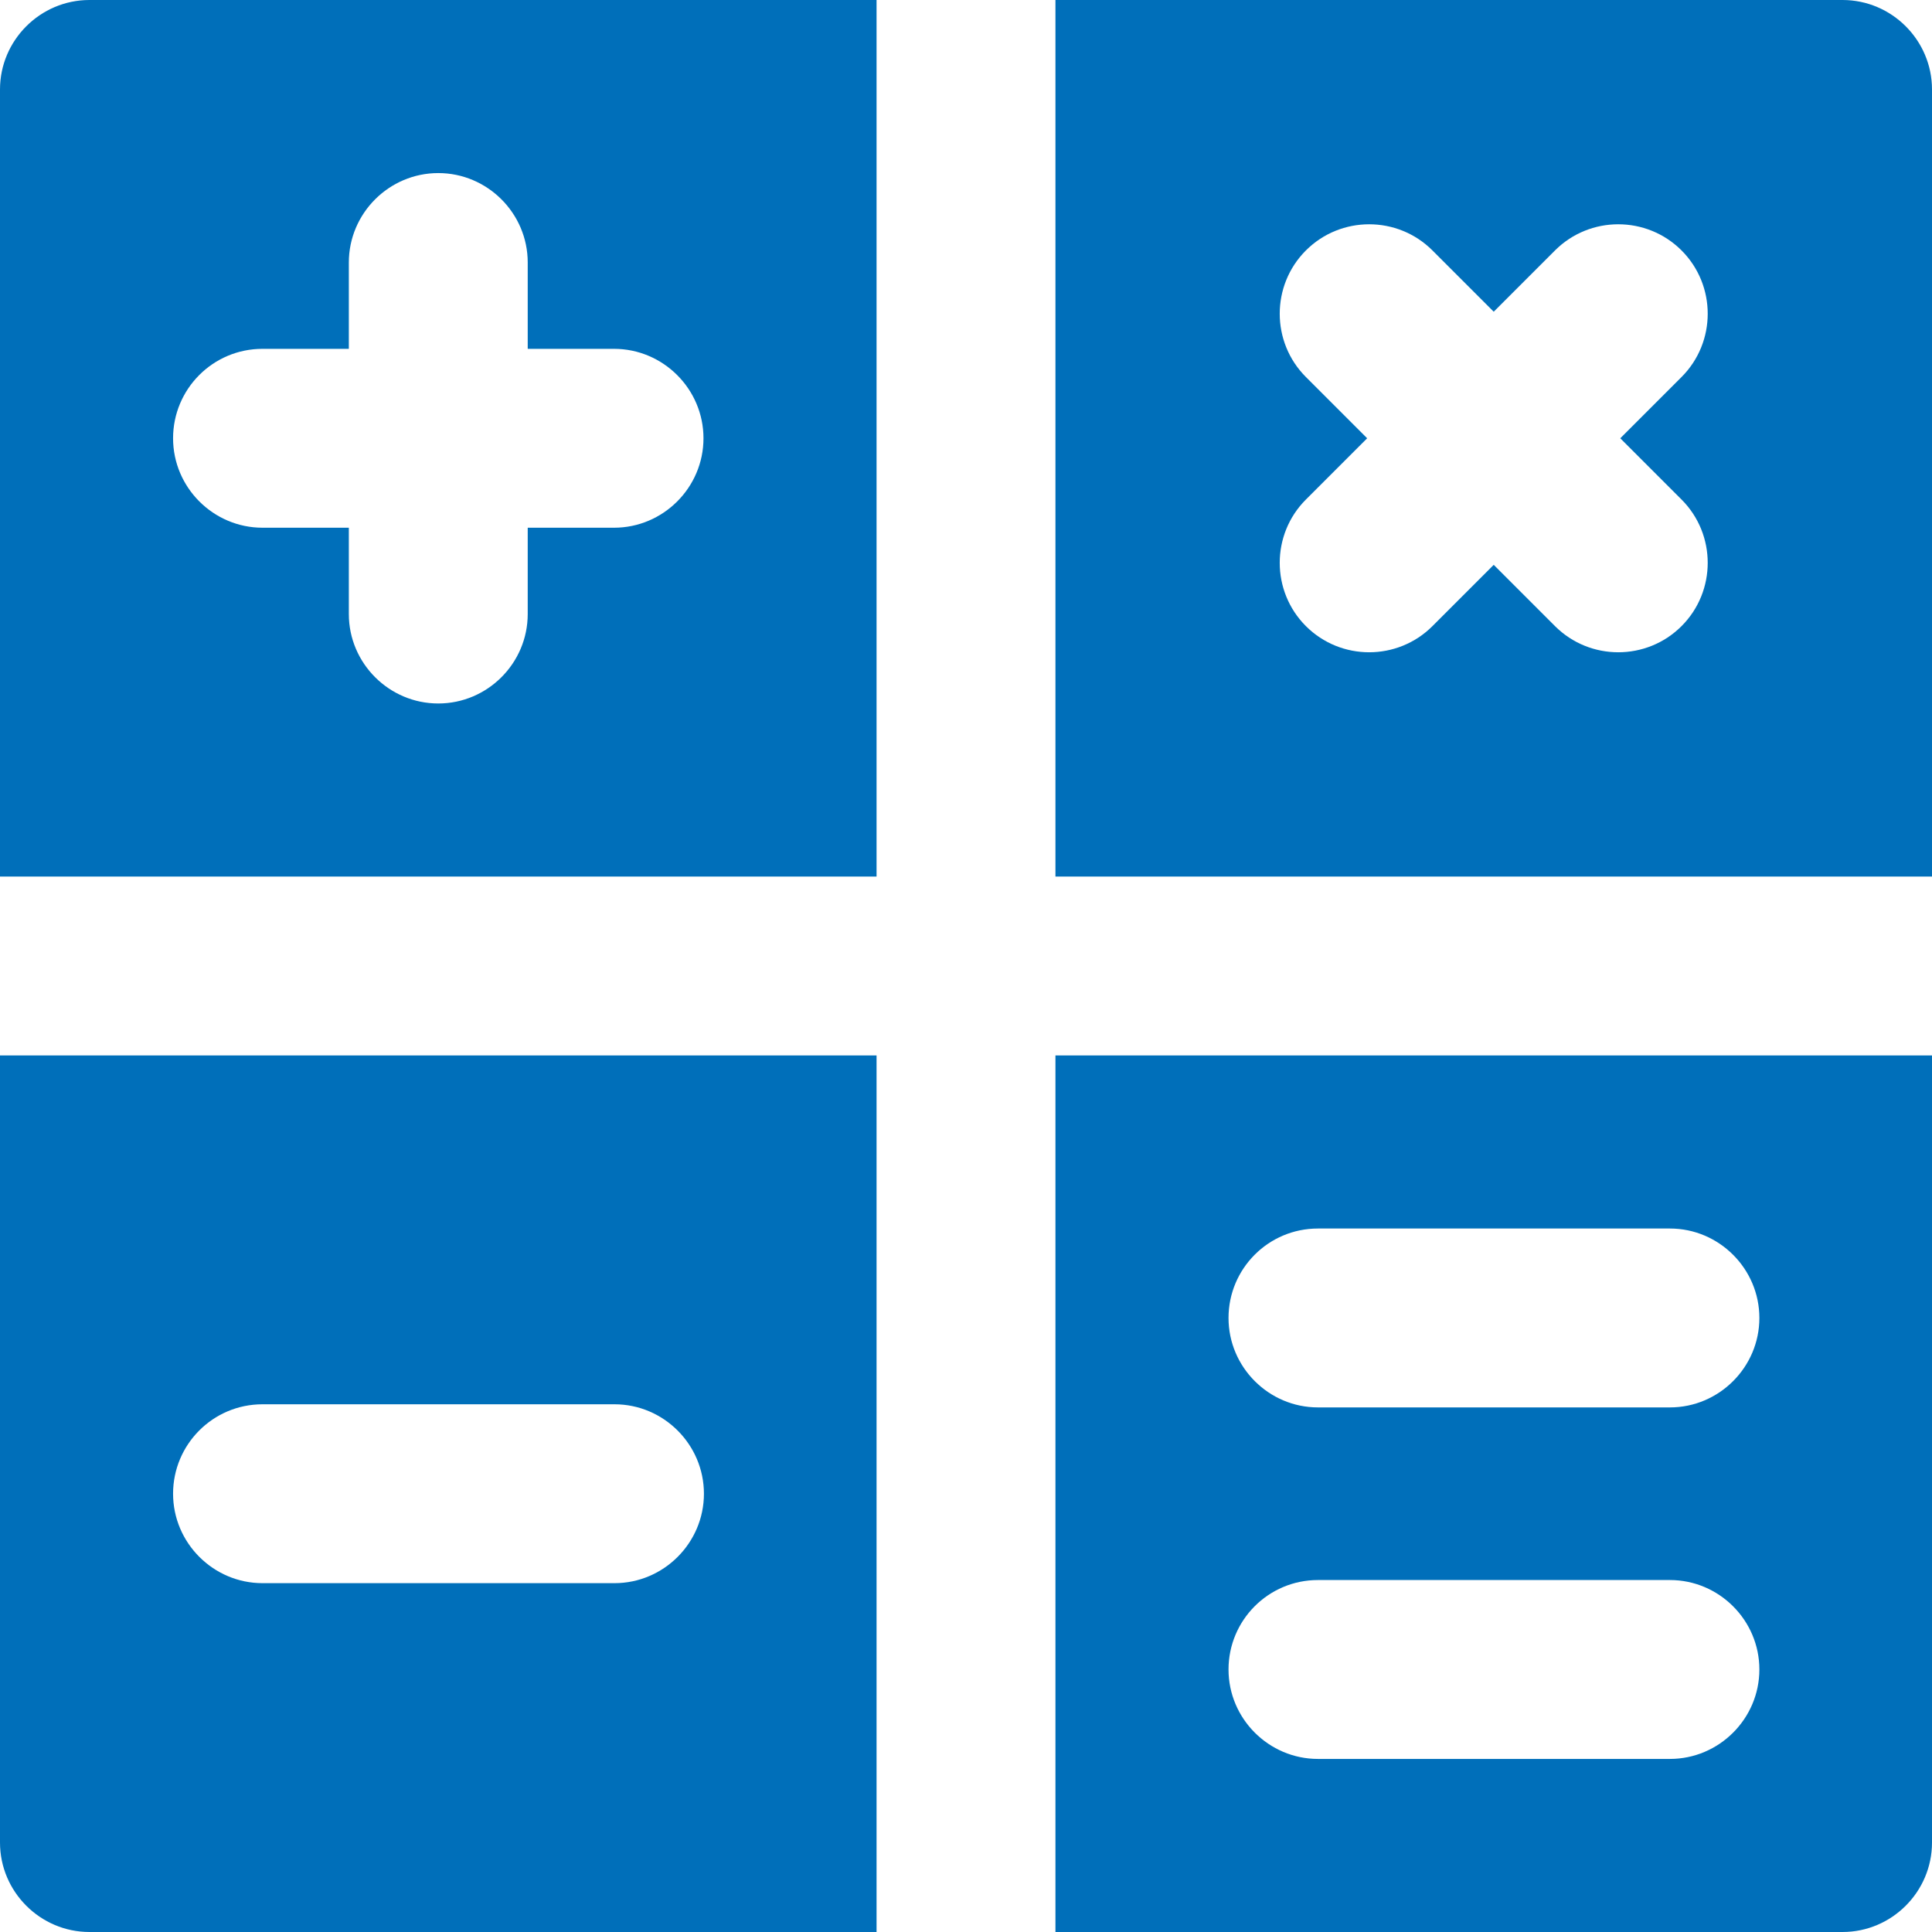 <?xml version="1.0" encoding="utf-8"?>
<!-- Generator: Adobe Illustrator 24.3.0, SVG Export Plug-In . SVG Version: 6.00 Build 0)  -->
<svg version="1.1" id="Calque_1" xmlns="http://www.w3.org/2000/svg" xmlns:xlink="http://www.w3.org/1999/xlink" x="0px" y="0px"
	 viewBox="0 0 432 432" style="enable-background:new 0 0 432 432;" xml:space="preserve">
<style type="text/css">
	.st0{fill:#006FBA;}
</style>
<g>
	<path class="st0" d="M0,20v176h196V0H20C9,0,0,9,0,20z M58.7,78H78V58.7c0-11,9-20,20-20s20,9,20,20V78h19.3c11,0,20,9,20,20
		s-9,20-20,20H118v19.3c0,11-9,20-20,20s-20-9-20-20V118H58.7c-11,0-20-9-20-20S47.6,78,58.7,78z"/>
	<path class="st0" d="M0,412c0,11,9,20,20,20h176V236H0V412z M58.7,314h78.7c11,0,20,9,20,20s-9,20-20,20H58.7c-11,0-20-9-20-20
		S47.6,314,58.7,314z"/>
	<path class="st0" d="M236,432h176c11,0,20-9,20-20V236H236V432z M294.7,274.7h78.7c11,0,20,9,20,20s-9,20-20,20h-78.7
		c-11,0-20-9-20-20S283.6,274.7,294.7,274.7z M294.7,353.3h78.7c11,0,20,9,20,20s-9,20-20,20h-78.7c-11,0-20-9-20-20
		S283.6,353.3,294.7,353.3z"/>
	<path class="st0" d="M412,0H236v196h196V20C432,9,423,0,412,0z M376,111.7c7.8,7.8,7.8,20.5,0,28.3s-20.5,7.8-28.3,0L334,126.3
		L320.3,140c-7.8,7.8-20.5,7.8-28.3,0s-7.8-20.5,0-28.3L305.7,98L292,84.3c-7.8-7.8-7.8-20.5,0-28.3s20.5-7.8,28.3,0L334,69.7
		L347.7,56c7.8-7.8,20.5-7.8,28.3,0s7.8,20.5,0,28.3L362.3,98L376,111.7z"/>
</g>
</svg>
